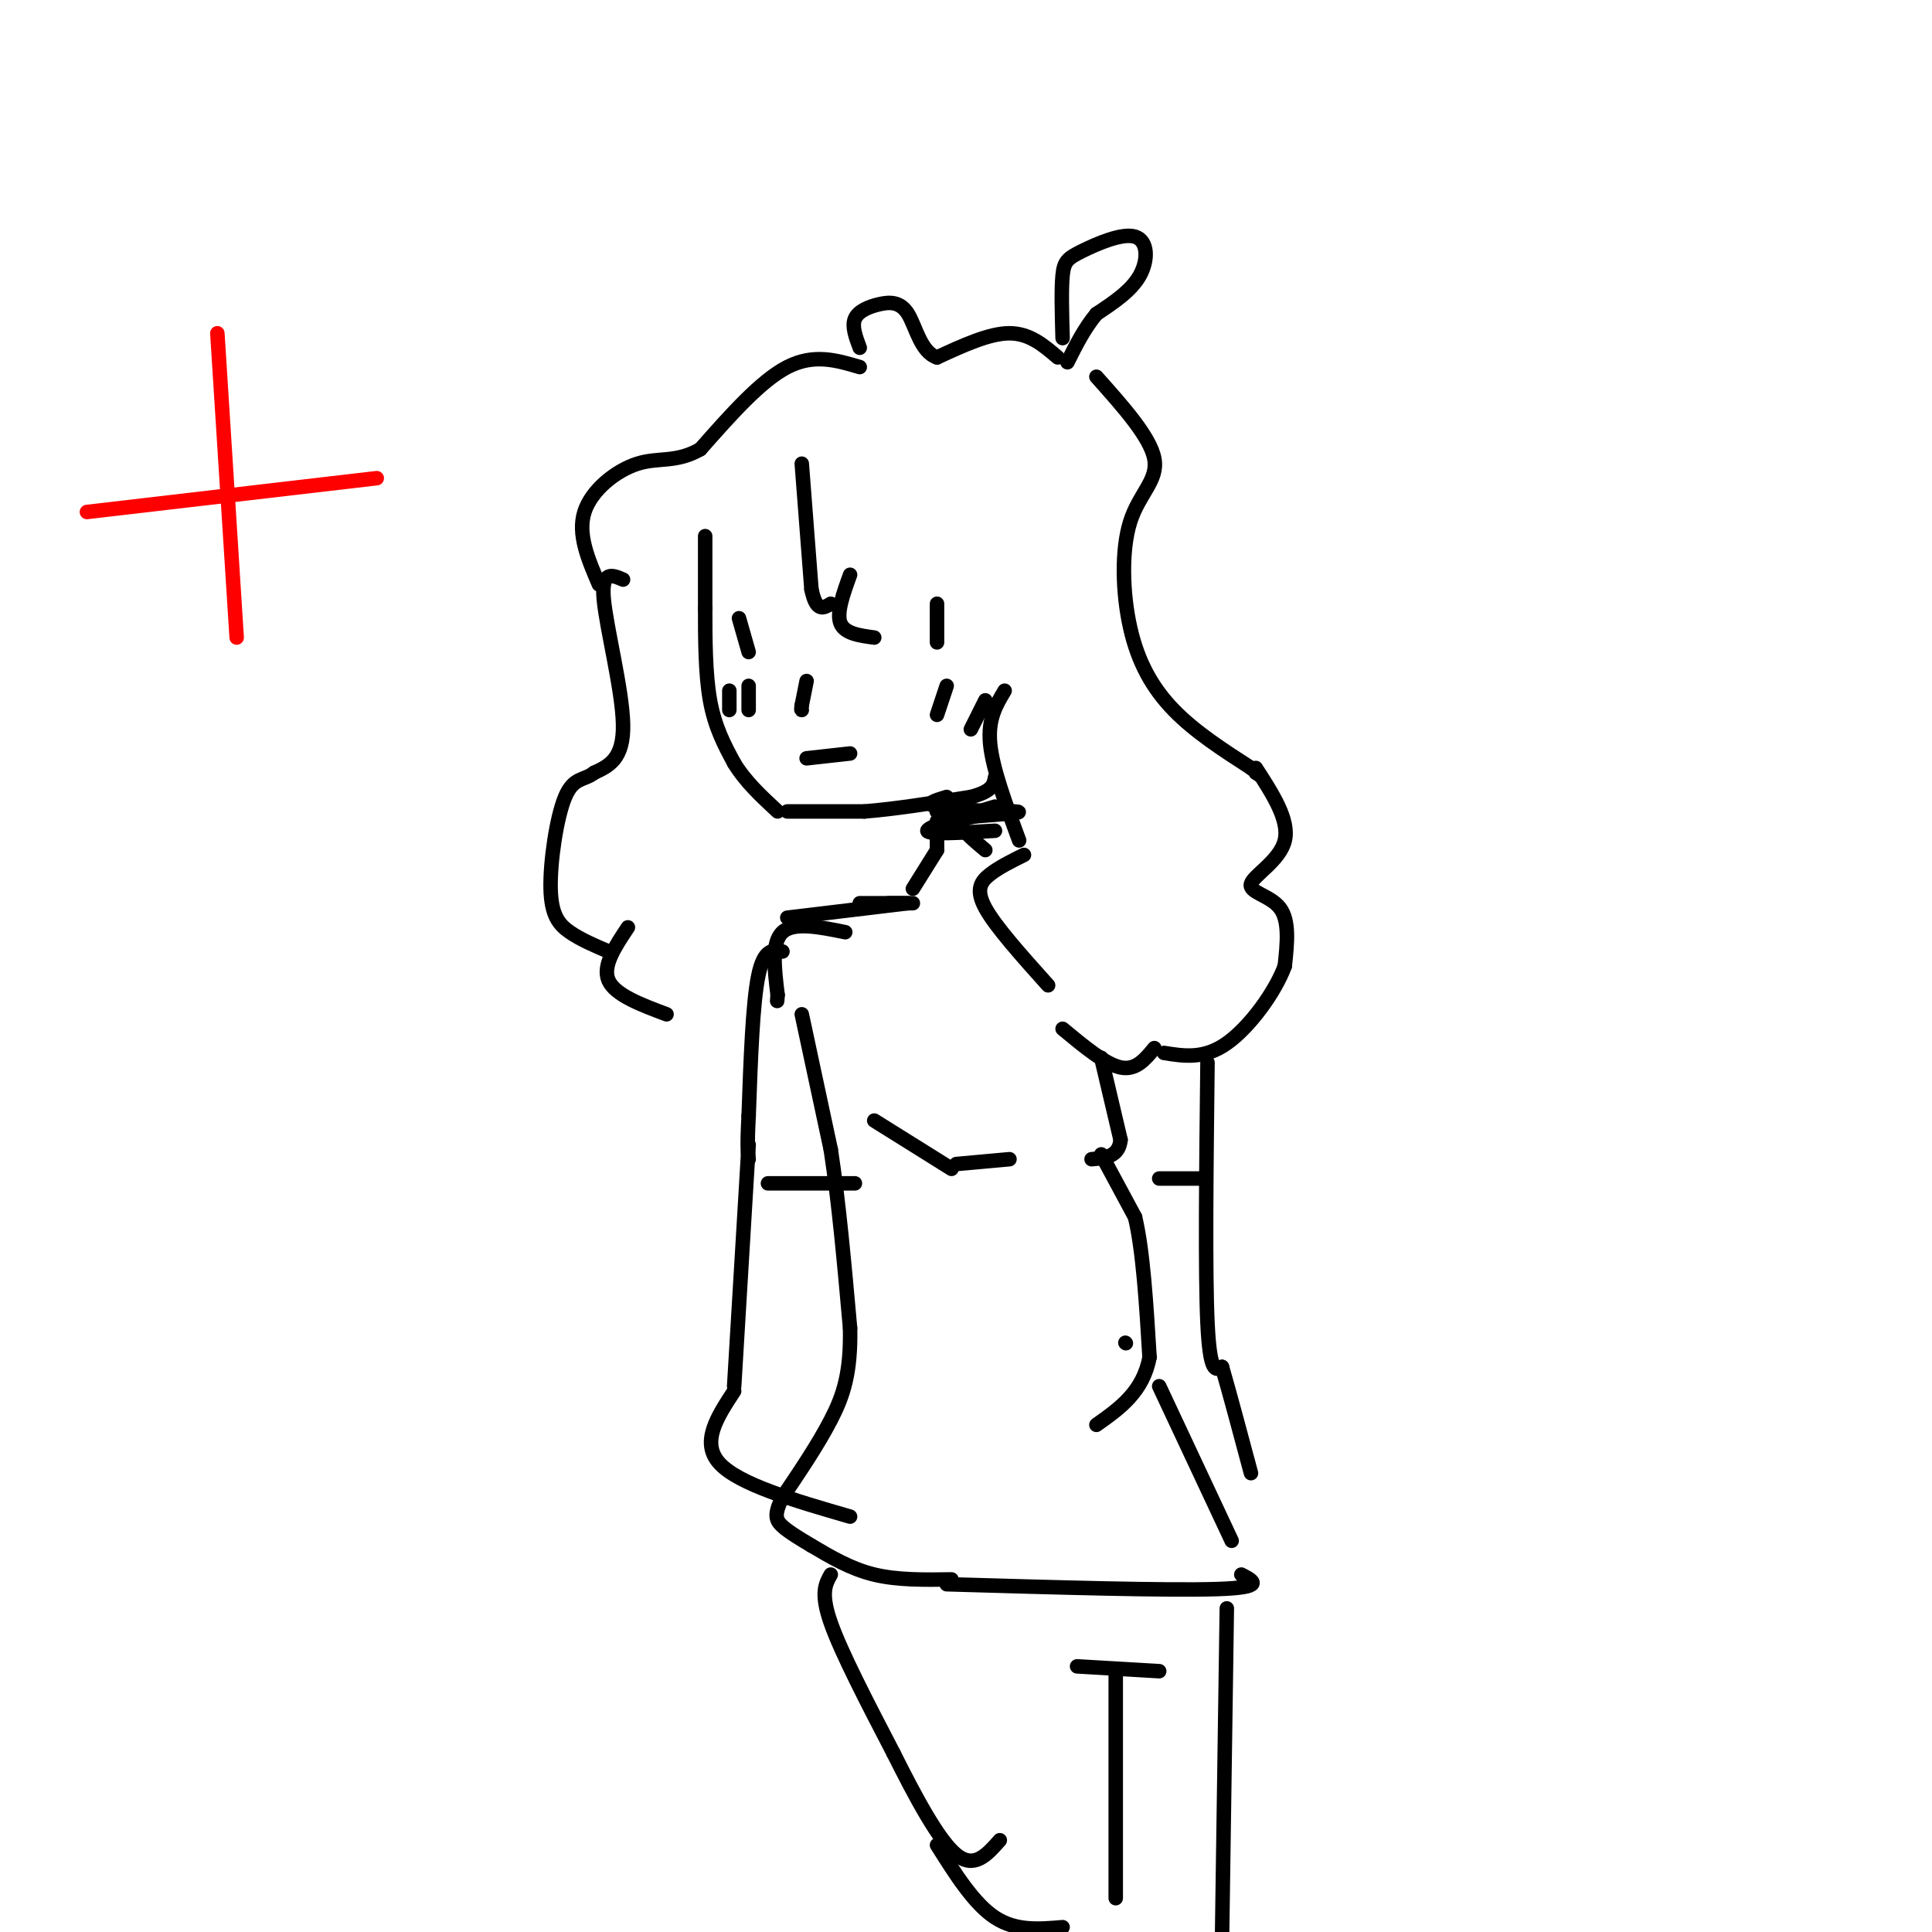 <svg viewBox='0 0 400 400' version='1.1' xmlns='http://www.w3.org/2000/svg' xmlns:xlink='http://www.w3.org/1999/xlink'><g fill='none' stroke='#000000' stroke-width='3' stroke-linecap='round' stroke-linejoin='round'><path d='M146,111c0.000,0.000 0.000,15.000 0,15'/><path d='M146,126c0.000,5.978 0.000,13.422 1,19c1.000,5.578 3.000,9.289 5,13'/><path d='M152,158c2.333,3.833 5.667,6.917 9,10'/><path d='M163,168c0.000,0.000 16.000,0.000 16,0'/><path d='M179,168c6.333,-0.500 14.167,-1.750 22,-3'/><path d='M201,165c4.500,-1.167 4.750,-2.583 5,-4'/><path d='M166,96c0.000,0.000 2.000,26.000 2,26'/><path d='M168,122c1.000,4.833 2.500,3.917 4,3'/><path d='M176,119c-1.417,3.917 -2.833,7.833 -2,10c0.833,2.167 3.917,2.583 7,3'/><path d='M167,141c0.000,0.000 -1.000,5.000 -1,5'/><path d='M166,146c-0.167,1.000 -0.083,1.000 0,1'/><path d='M167,157c0.000,0.000 9.000,-1.000 9,-1'/><path d='M194,125c0.000,0.000 0.000,8.000 0,8'/><path d='M196,142c0.000,0.000 -2.000,6.000 -2,6'/><path d='M204,145c0.000,0.000 -3.000,6.000 -3,6'/><path d='M153,128c0.000,0.000 2.000,7.000 2,7'/><path d='M155,142c0.000,0.000 0.000,5.000 0,5'/><path d='M151,143c0.000,0.000 0.000,4.000 0,4'/><path d='M208,143c-1.750,2.917 -3.500,5.833 -3,11c0.500,5.167 3.250,12.583 6,20'/><path d='M212,177c-2.556,1.267 -5.111,2.533 -7,4c-1.889,1.467 -3.111,3.133 -1,7c2.111,3.867 7.556,9.933 13,16'/><path d='M219,74c-2.917,-2.500 -5.833,-5.000 -10,-5c-4.167,0.000 -9.583,2.500 -15,5'/><path d='M194,74c-3.399,-1.115 -4.396,-6.402 -6,-9c-1.604,-2.598 -3.817,-2.507 -6,-2c-2.183,0.507 -4.338,1.431 -5,3c-0.662,1.569 0.169,3.785 1,6'/><path d='M178,76c-4.750,-1.417 -9.500,-2.833 -15,0c-5.500,2.833 -11.750,9.917 -18,17'/><path d='M145,93c-5.036,2.893 -8.625,1.625 -13,3c-4.375,1.375 -9.536,5.393 -11,10c-1.464,4.607 0.768,9.804 3,15'/><path d='M129,120c-2.267,-0.978 -4.533,-1.956 -4,4c0.533,5.956 3.867,18.844 4,26c0.133,7.156 -2.933,8.578 -6,10'/><path d='M123,160c-2.067,1.659 -4.234,0.805 -6,5c-1.766,4.195 -3.129,13.437 -3,19c0.129,5.563 1.751,7.447 4,9c2.249,1.553 5.124,2.777 8,4'/><path d='M130,192c-2.667,4.000 -5.333,8.000 -4,11c1.333,3.000 6.667,5.000 12,7'/><path d='M227,78c5.592,6.263 11.183,12.526 12,17c0.817,4.474 -3.142,7.158 -5,13c-1.858,5.842 -1.616,14.842 0,22c1.616,7.158 4.604,12.474 9,17c4.396,4.526 10.198,8.263 16,12'/><path d='M259,159c2.833,2.167 1.917,1.583 1,1'/><path d='M260,159c3.500,5.399 7.000,10.798 6,15c-1.000,4.202 -6.500,7.208 -7,9c-0.500,1.792 4.000,2.369 6,5c2.000,2.631 1.500,7.315 1,12'/><path d='M266,200c-1.933,5.333 -7.267,12.667 -12,16c-4.733,3.333 -8.867,2.667 -13,2'/><path d='M220,213c4.417,3.667 8.833,7.333 12,8c3.167,0.667 5.083,-1.667 7,-4'/><path d='M220,70c-0.142,-5.070 -0.284,-10.140 0,-13c0.284,-2.860 0.994,-3.509 4,-5c3.006,-1.491 8.309,-3.825 11,-3c2.691,0.825 2.769,4.807 1,8c-1.769,3.193 -5.384,5.596 -9,8'/><path d='M227,65c-2.500,3.000 -4.250,6.500 -6,10'/><path d='M194,170c0.000,0.000 0.000,6.000 0,6'/><path d='M194,176c0.000,0.000 -5.000,8.000 -5,8'/><path d='M196,165c-2.421,0.734 -4.842,1.467 -2,2c2.842,0.533 10.947,0.864 10,1c-0.947,0.136 -10.947,0.075 -10,0c0.947,-0.075 12.842,-0.164 16,0c3.158,0.164 -2.421,0.582 -8,1'/><path d='M202,169c-2.133,0.378 -3.467,0.822 -3,2c0.467,1.178 2.733,3.089 5,5'/><path d='M184,187c0.000,0.000 3.000,0.000 3,0'/><path d='M189,187c0.000,0.000 -11.000,0.000 -11,0'/><path d='M188,187c0.000,0.000 -25.000,3.000 -25,3'/><path d='M175,193c-5.333,-1.083 -10.667,-2.167 -13,0c-2.333,2.167 -1.667,7.583 -1,13'/><path d='M161,206c-0.167,2.167 -0.083,1.083 0,0'/><path d='M206,167c-7.000,2.083 -14.000,4.167 -14,5c0.000,0.833 7.000,0.417 14,0'/><path d='M162,197c-1.917,-0.333 -3.833,-0.667 -5,5c-1.167,5.667 -1.583,17.333 -2,29'/><path d='M155,231c-0.333,6.333 -0.167,7.667 0,9'/><path d='M155,237c0.000,0.000 -3.000,50.000 -3,50'/><path d='M166,210c0.000,0.000 6.000,28.000 6,28'/><path d='M172,238c1.667,10.833 2.833,23.917 4,37'/><path d='M176,275c0.178,9.267 -1.378,13.933 -4,19c-2.622,5.067 -6.311,10.533 -10,16'/><path d='M162,310c-1.822,3.644 -1.378,4.756 0,6c1.378,1.244 3.689,2.622 6,4'/><path d='M168,320c4.083,2.417 8.167,4.833 13,6c4.833,1.167 10.417,1.083 16,1'/><path d='M228,239c0.000,0.000 7.000,13.000 7,13'/><path d='M235,252c1.667,7.000 2.333,18.000 3,29'/><path d='M238,281c-1.333,7.167 -6.167,10.583 -11,14'/><path d='M240,287c0.000,0.000 15.000,32.000 15,32'/><path d='M228,219c0.000,0.000 4.000,17.000 4,17'/><path d='M232,236c-0.333,3.500 -3.167,3.750 -6,4'/><path d='M181,232c0.000,0.000 16.000,10.000 16,10'/><path d='M198,241c0.000,0.000 11.000,-1.000 11,-1'/><path d='M233,278c0.000,0.000 0.100,0.100 0.1,0.1'/><path d='M196,328c22.917,0.667 45.833,1.333 56,1c10.167,-0.333 7.583,-1.667 5,-3'/><path d='M152,288c-3.500,5.333 -7.000,10.667 -3,15c4.000,4.333 15.500,7.667 27,11'/><path d='M250,220c-0.250,21.750 -0.500,43.500 0,54c0.500,10.500 1.750,9.750 3,9'/><path d='M253,283c1.500,5.167 3.750,13.583 6,22'/><path d='M172,326c-1.083,1.917 -2.167,3.833 0,10c2.167,6.167 7.583,16.583 13,27'/><path d='M185,363c4.511,9.000 9.289,18.000 13,21c3.711,3.000 6.356,0.000 9,-3'/><path d='M194,382c3.833,6.083 7.667,12.167 12,15c4.333,2.833 9.167,2.417 14,2'/><path d='M223,345c0.000,0.000 17.000,1.000 17,1'/><path d='M231,347c0.000,0.000 0.000,46.000 0,46'/><path d='M254,333c0.000,0.000 -1.000,69.000 -1,69'/><path d='M159,245c0.000,0.000 18.000,0.000 18,0'/><path d='M240,244c0.000,0.000 9.000,0.000 9,0'/></g>
<g fill='none' stroke='#ff0000' stroke-width='3' stroke-linecap='round' stroke-linejoin='round'><path d='M45,69c0.000,0.000 4.000,63.000 4,63'/><path d='M18,106c0.000,0.000 60.000,-7.000 60,-7'/></g>
</svg>